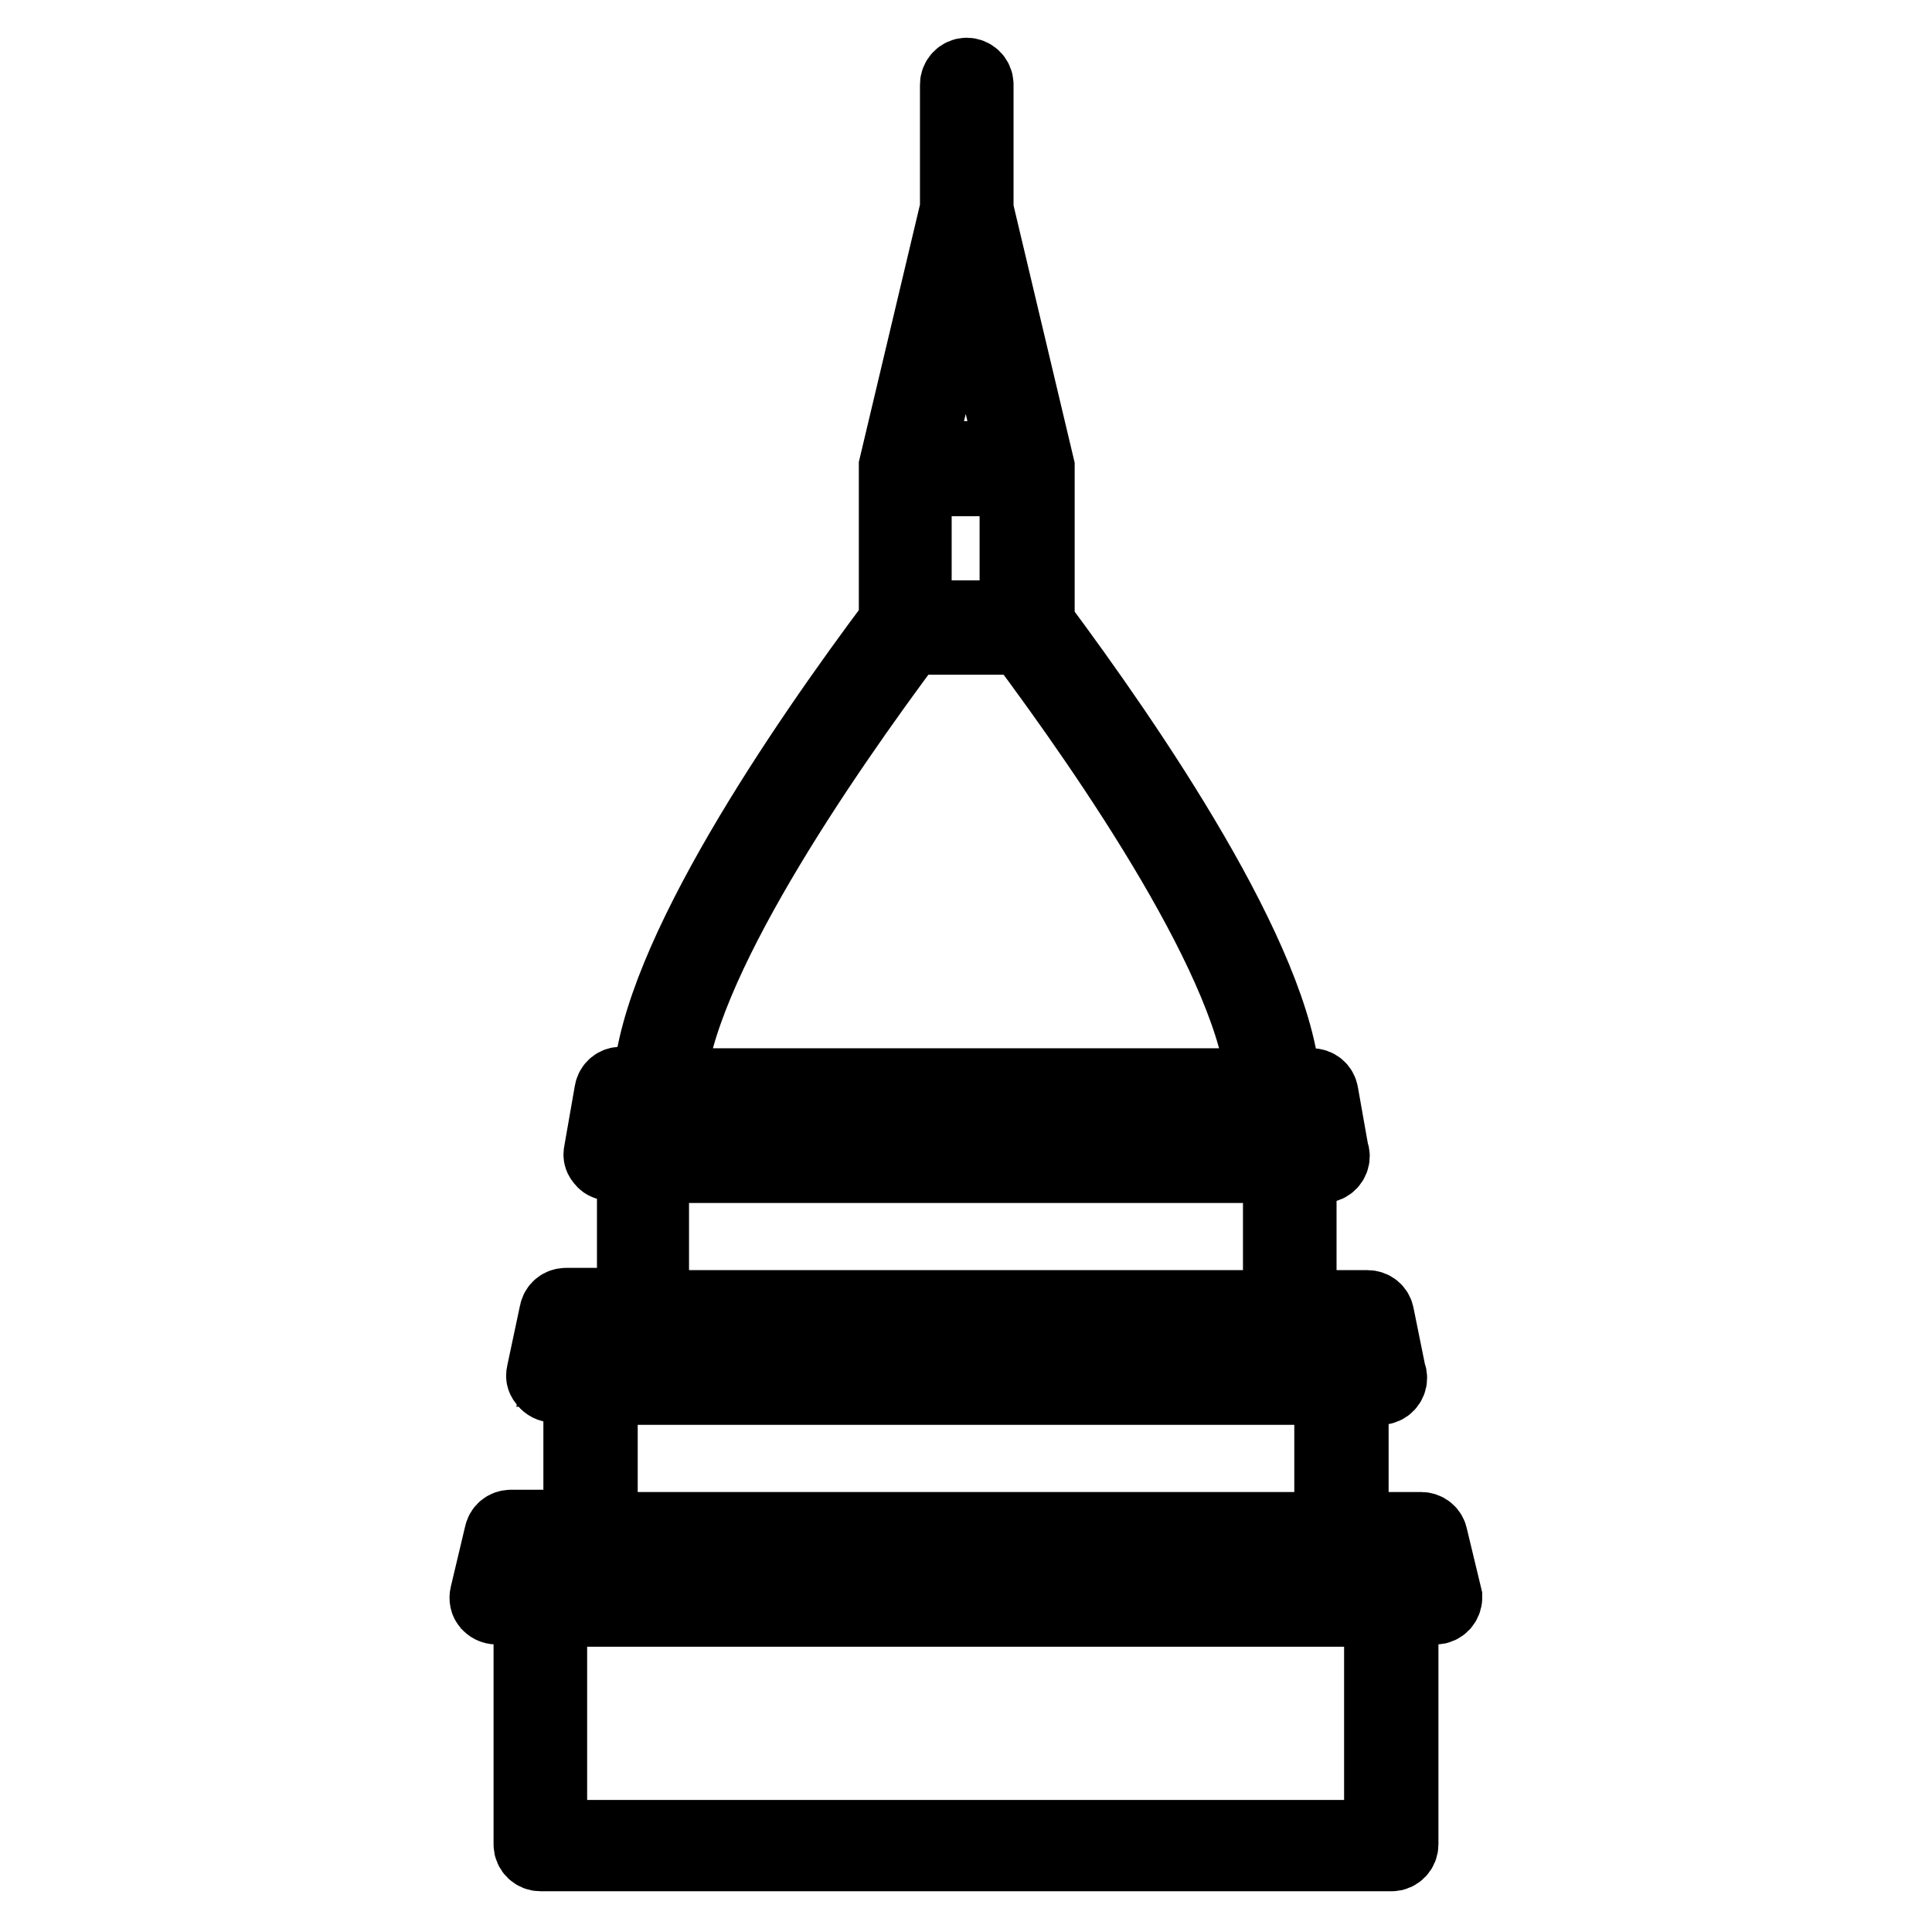 <?xml version="1.0" encoding="utf-8"?>
<!-- Svg Vector Icons : http://www.onlinewebfonts.com/icon -->
<!DOCTYPE svg PUBLIC "-//W3C//DTD SVG 1.1//EN" "http://www.w3.org/Graphics/SVG/1.1/DTD/svg11.dtd">
<svg version="1.1" xmlns="http://www.w3.org/2000/svg" xmlns:xlink="http://www.w3.org/1999/xlink" x="0px" y="0px" viewBox="0 0 256 256" enable-background="new 0 0 256 256" xml:space="preserve">
<g> <path stroke-width="10" fill-opacity="0" stroke="#000000"  d="M191.4,211.6l-1.9-7.9c-0.1-0.6-0.6-1-1.2-1H179v-18.9h3.9c0,0,0,0,0,0c0.7,0,1.2-0.6,1.2-1.2 c0-0.1,0-0.3-0.1-0.4l-1.6-7.9c-0.1-0.6-0.6-1-1.2-1h-9.1v-18.9h3.2c0,0,0,0,0,0c0.7,0,1.2-0.6,1.2-1.2c0-0.1,0-0.2-0.1-0.4 l-1.4-7.9c-0.1-0.6-0.6-1-1.2-1H170c-1-16.5-20.6-45.1-32.6-61.2V62.1c0,0,0,0,0,0c0,0,0-0.1,0-0.1c0,0,0-0.1,0-0.1c0,0,0,0,0,0 l-8.1-34.1V11.2c0-0.7-0.6-1.2-1.2-1.2c-0.7,0-1.2,0.6-1.2,1.2v16.5l-8.1,34.1c0,0,0,0,0,0c0,0,0,0.1,0,0.1c0,0,0,0.1,0,0.1 c0,0,0,0,0,0v20.5c-12,16-31.7,44.7-32.6,61.2h-3.9c-0.6,0-1.1,0.4-1.2,1l-1.4,8c-0.1,0.4,0,0.7,0.3,1c0.2,0.3,0.6,0.4,0.9,0.4h3.2 v18.9h-9.1c-0.6,0-1.1,0.4-1.2,1l-1.7,8c-0.1,0.4,0,0.7,0.3,1c0.2,0.3,0.6,0.5,1,0.5H77v18.9h-9.3c-0.6,0-1.1,0.4-1.2,1l-1.9,8 c-0.1,0.4,0,0.8,0.2,1c0.2,0.3,0.6,0.5,1,0.5h4.6v31.5c0,0.7,0.6,1.2,1.2,1.2h112.8c0.7,0,1.2-0.6,1.2-1.2v-31.5h4.6c0,0,0,0,0,0 c0.7,0,1.2-0.6,1.2-1.2C191.4,211.9,191.4,211.7,191.4,211.6z M128,33.2l6.5,27.6h-13.1L128,33.2z M121.1,63.4h13.7v18.5h-13.7 V63.4z M120.5,84.4h15c11.8,15.8,31,43.7,32,59.5h-79C89.5,128.1,108.7,100.2,120.5,84.4z M83.1,146.3h4.1h81.6h4.1l1,5.6h-3H85.1 h-3L83.1,146.3z M86.3,154.4h83.4v18.9H86.3V154.4z M75.8,175.8h9.3h85.8h9.3l1.2,5.6h-3.6H78.2h-3.6L75.8,175.8z M79.5,183.8h97 v18.9h-97V183.8z M183.1,243.5H72.8v-30.3h110.3V243.5L183.1,243.5z M184.4,210.8H71.6h-4.3l1.3-5.6h9.6h99.5h9.6l1.3,5.6H184.4z" /></g>
</svg>